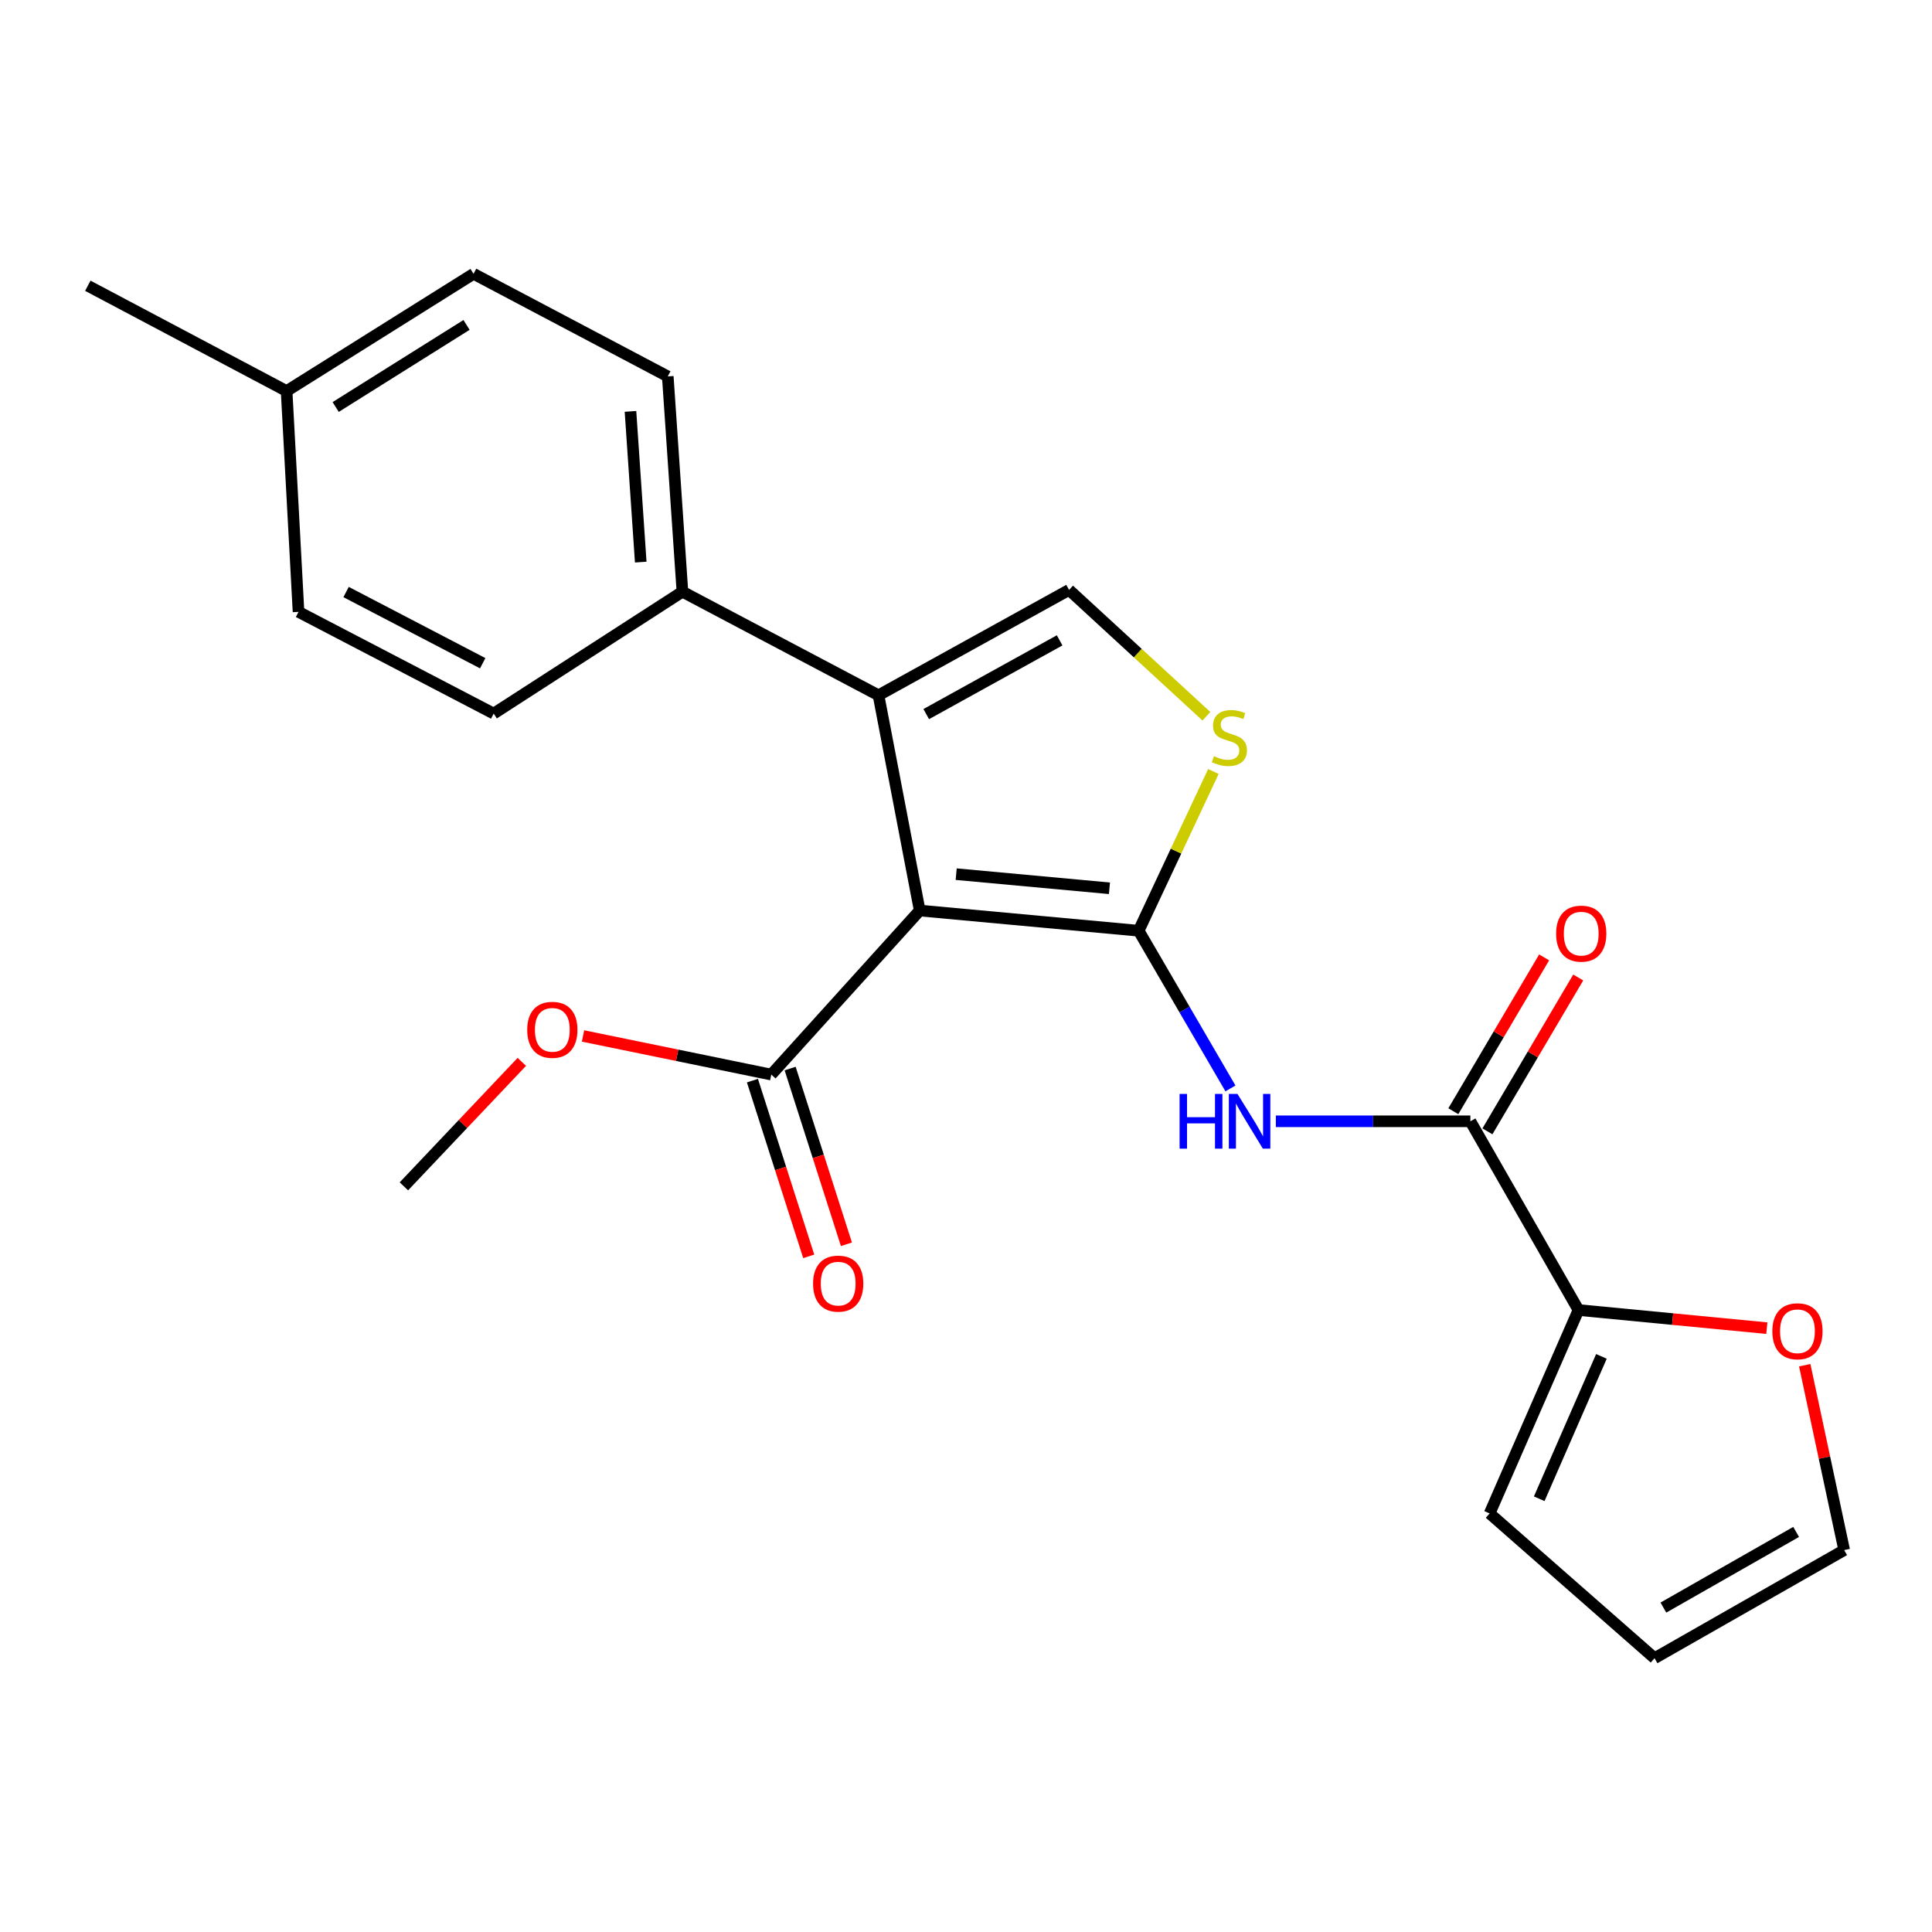 <?xml version='1.0' encoding='iso-8859-1'?>
<svg version='1.1' baseProfile='full'
              xmlns='http://www.w3.org/2000/svg'
                      xmlns:rdkit='http://www.rdkit.org/xml'
                      xmlns:xlink='http://www.w3.org/1999/xlink'
                  xml:space='preserve'
width='1000px' height='1000px' viewBox='0 0 1000 1000'>
<!-- END OF HEADER -->
<rect style='opacity:1.0;fill:#FFFFFF;stroke:none' width='1000' height='1000' x='0' y='0'> </rect>
<path class='bond-0' d='M 589.37,481.744 L 476.041,471.295' style='fill:none;fill-rule:evenodd;stroke:#000000;stroke-width:6px;stroke-linecap:butt;stroke-linejoin:miter;stroke-opacity:1' />
<path class='bond-0' d='M 574.252,459.775 L 494.921,452.461' style='fill:none;fill-rule:evenodd;stroke:#000000;stroke-width:6px;stroke-linecap:butt;stroke-linejoin:miter;stroke-opacity:1' />
<path class='bond-2' d='M 589.37,481.744 L 613.124,522.554' style='fill:none;fill-rule:evenodd;stroke:#000000;stroke-width:6px;stroke-linecap:butt;stroke-linejoin:miter;stroke-opacity:1' />
<path class='bond-2' d='M 613.124,522.554 L 636.878,563.365' style='fill:none;fill-rule:evenodd;stroke:#0000FF;stroke-width:6px;stroke-linecap:butt;stroke-linejoin:miter;stroke-opacity:1' />
<path class='bond-3' d='M 589.37,481.744 L 608.711,440.531' style='fill:none;fill-rule:evenodd;stroke:#000000;stroke-width:6px;stroke-linecap:butt;stroke-linejoin:miter;stroke-opacity:1' />
<path class='bond-3' d='M 608.711,440.531 L 628.052,399.318' style='fill:none;fill-rule:evenodd;stroke:#CCCC00;stroke-width:6px;stroke-linecap:butt;stroke-linejoin:miter;stroke-opacity:1' />
<path class='bond-1' d='M 476.041,471.295 L 454.712,359.867' style='fill:none;fill-rule:evenodd;stroke:#000000;stroke-width:6px;stroke-linecap:butt;stroke-linejoin:miter;stroke-opacity:1' />
<path class='bond-6' d='M 476.041,471.295 L 399.214,556.204' style='fill:none;fill-rule:evenodd;stroke:#000000;stroke-width:6px;stroke-linecap:butt;stroke-linejoin:miter;stroke-opacity:1' />
<path class='bond-8' d='M 454.712,359.867 L 353.22,306.27' style='fill:none;fill-rule:evenodd;stroke:#000000;stroke-width:6px;stroke-linecap:butt;stroke-linejoin:miter;stroke-opacity:1' />
<path class='bond-23' d='M 454.712,359.867 L 553.347,305.336' style='fill:none;fill-rule:evenodd;stroke:#000000;stroke-width:6px;stroke-linecap:butt;stroke-linejoin:miter;stroke-opacity:1' />
<path class='bond-23' d='M 479.419,369.617 L 548.464,331.446' style='fill:none;fill-rule:evenodd;stroke:#000000;stroke-width:6px;stroke-linecap:butt;stroke-linejoin:miter;stroke-opacity:1' />
<path class='bond-5' d='M 660.377,580.379 L 710.721,580.379' style='fill:none;fill-rule:evenodd;stroke:#0000FF;stroke-width:6px;stroke-linecap:butt;stroke-linejoin:miter;stroke-opacity:1' />
<path class='bond-5' d='M 710.721,580.379 L 761.065,580.379' style='fill:none;fill-rule:evenodd;stroke:#000000;stroke-width:6px;stroke-linecap:butt;stroke-linejoin:miter;stroke-opacity:1' />
<path class='bond-4' d='M 624.433,370.728 L 588.89,338.032' style='fill:none;fill-rule:evenodd;stroke:#CCCC00;stroke-width:6px;stroke-linecap:butt;stroke-linejoin:miter;stroke-opacity:1' />
<path class='bond-4' d='M 588.89,338.032 L 553.347,305.336' style='fill:none;fill-rule:evenodd;stroke:#000000;stroke-width:6px;stroke-linecap:butt;stroke-linejoin:miter;stroke-opacity:1' />
<path class='bond-7' d='M 761.065,580.379 L 817.019,678.069' style='fill:none;fill-rule:evenodd;stroke:#000000;stroke-width:6px;stroke-linecap:butt;stroke-linejoin:miter;stroke-opacity:1' />
<path class='bond-10' d='M 769.887,585.585 L 793.387,545.77' style='fill:none;fill-rule:evenodd;stroke:#000000;stroke-width:6px;stroke-linecap:butt;stroke-linejoin:miter;stroke-opacity:1' />
<path class='bond-10' d='M 793.387,545.77 L 816.886,505.955' style='fill:none;fill-rule:evenodd;stroke:#FF0000;stroke-width:6px;stroke-linecap:butt;stroke-linejoin:miter;stroke-opacity:1' />
<path class='bond-10' d='M 752.244,575.172 L 775.743,535.357' style='fill:none;fill-rule:evenodd;stroke:#000000;stroke-width:6px;stroke-linecap:butt;stroke-linejoin:miter;stroke-opacity:1' />
<path class='bond-10' d='M 775.743,535.357 L 799.242,495.542' style='fill:none;fill-rule:evenodd;stroke:#FF0000;stroke-width:6px;stroke-linecap:butt;stroke-linejoin:miter;stroke-opacity:1' />
<path class='bond-12' d='M 389.458,559.329 L 404.028,604.808' style='fill:none;fill-rule:evenodd;stroke:#000000;stroke-width:6px;stroke-linecap:butt;stroke-linejoin:miter;stroke-opacity:1' />
<path class='bond-12' d='M 404.028,604.808 L 418.597,650.287' style='fill:none;fill-rule:evenodd;stroke:#FF0000;stroke-width:6px;stroke-linecap:butt;stroke-linejoin:miter;stroke-opacity:1' />
<path class='bond-12' d='M 408.969,553.078 L 423.538,598.557' style='fill:none;fill-rule:evenodd;stroke:#000000;stroke-width:6px;stroke-linecap:butt;stroke-linejoin:miter;stroke-opacity:1' />
<path class='bond-12' d='M 423.538,598.557 L 438.107,644.036' style='fill:none;fill-rule:evenodd;stroke:#FF0000;stroke-width:6px;stroke-linecap:butt;stroke-linejoin:miter;stroke-opacity:1' />
<path class='bond-17' d='M 399.214,556.204 L 350.495,546.207' style='fill:none;fill-rule:evenodd;stroke:#000000;stroke-width:6px;stroke-linecap:butt;stroke-linejoin:miter;stroke-opacity:1' />
<path class='bond-17' d='M 350.495,546.207 L 301.777,536.211' style='fill:none;fill-rule:evenodd;stroke:#FF0000;stroke-width:6px;stroke-linecap:butt;stroke-linejoin:miter;stroke-opacity:1' />
<path class='bond-9' d='M 817.019,678.069 L 865.766,682.759' style='fill:none;fill-rule:evenodd;stroke:#000000;stroke-width:6px;stroke-linecap:butt;stroke-linejoin:miter;stroke-opacity:1' />
<path class='bond-9' d='M 865.766,682.759 L 914.512,687.448' style='fill:none;fill-rule:evenodd;stroke:#FF0000;stroke-width:6px;stroke-linecap:butt;stroke-linejoin:miter;stroke-opacity:1' />
<path class='bond-11' d='M 817.019,678.069 L 771.025,783.351' style='fill:none;fill-rule:evenodd;stroke:#000000;stroke-width:6px;stroke-linecap:butt;stroke-linejoin:miter;stroke-opacity:1' />
<path class='bond-11' d='M 828.893,702.063 L 796.698,775.76' style='fill:none;fill-rule:evenodd;stroke:#000000;stroke-width:6px;stroke-linecap:butt;stroke-linejoin:miter;stroke-opacity:1' />
<path class='bond-15' d='M 353.22,306.27 L 345.639,194.83' style='fill:none;fill-rule:evenodd;stroke:#000000;stroke-width:6px;stroke-linecap:butt;stroke-linejoin:miter;stroke-opacity:1' />
<path class='bond-15' d='M 331.643,290.944 L 326.336,212.936' style='fill:none;fill-rule:evenodd;stroke:#000000;stroke-width:6px;stroke-linecap:butt;stroke-linejoin:miter;stroke-opacity:1' />
<path class='bond-16' d='M 353.22,306.27 L 255.529,369.348' style='fill:none;fill-rule:evenodd;stroke:#000000;stroke-width:6px;stroke-linecap:butt;stroke-linejoin:miter;stroke-opacity:1' />
<path class='bond-13' d='M 934.127,706.63 L 944.336,754.478' style='fill:none;fill-rule:evenodd;stroke:#FF0000;stroke-width:6px;stroke-linecap:butt;stroke-linejoin:miter;stroke-opacity:1' />
<path class='bond-13' d='M 944.336,754.478 L 954.545,802.325' style='fill:none;fill-rule:evenodd;stroke:#000000;stroke-width:6px;stroke-linecap:butt;stroke-linejoin:miter;stroke-opacity:1' />
<path class='bond-14' d='M 771.025,783.351 L 856.388,858.278' style='fill:none;fill-rule:evenodd;stroke:#000000;stroke-width:6px;stroke-linecap:butt;stroke-linejoin:miter;stroke-opacity:1' />
<path class='bond-24' d='M 954.545,802.325 L 856.388,858.278' style='fill:none;fill-rule:evenodd;stroke:#000000;stroke-width:6px;stroke-linecap:butt;stroke-linejoin:miter;stroke-opacity:1' />
<path class='bond-24' d='M 929.676,792.919 L 860.966,832.086' style='fill:none;fill-rule:evenodd;stroke:#000000;stroke-width:6px;stroke-linecap:butt;stroke-linejoin:miter;stroke-opacity:1' />
<path class='bond-18' d='M 345.639,194.83 L 245.104,141.722' style='fill:none;fill-rule:evenodd;stroke:#000000;stroke-width:6px;stroke-linecap:butt;stroke-linejoin:miter;stroke-opacity:1' />
<path class='bond-19' d='M 255.529,369.348 L 154.515,316.707' style='fill:none;fill-rule:evenodd;stroke:#000000;stroke-width:6px;stroke-linecap:butt;stroke-linejoin:miter;stroke-opacity:1' />
<path class='bond-19' d='M 249.845,343.283 L 179.135,306.435' style='fill:none;fill-rule:evenodd;stroke:#000000;stroke-width:6px;stroke-linecap:butt;stroke-linejoin:miter;stroke-opacity:1' />
<path class='bond-22' d='M 270.092,549.621 L 239.575,581.833' style='fill:none;fill-rule:evenodd;stroke:#FF0000;stroke-width:6px;stroke-linecap:butt;stroke-linejoin:miter;stroke-opacity:1' />
<path class='bond-22' d='M 239.575,581.833 L 209.057,614.046' style='fill:none;fill-rule:evenodd;stroke:#000000;stroke-width:6px;stroke-linecap:butt;stroke-linejoin:miter;stroke-opacity:1' />
<path class='bond-20' d='M 245.104,141.722 L 148.346,202.41' style='fill:none;fill-rule:evenodd;stroke:#000000;stroke-width:6px;stroke-linecap:butt;stroke-linejoin:miter;stroke-opacity:1' />
<path class='bond-20' d='M 241.476,168.181 L 173.746,210.663' style='fill:none;fill-rule:evenodd;stroke:#000000;stroke-width:6px;stroke-linecap:butt;stroke-linejoin:miter;stroke-opacity:1' />
<path class='bond-25' d='M 154.515,316.707 L 148.346,202.41' style='fill:none;fill-rule:evenodd;stroke:#000000;stroke-width:6px;stroke-linecap:butt;stroke-linejoin:miter;stroke-opacity:1' />
<path class='bond-21' d='M 148.346,202.41 L 45.455,147.903' style='fill:none;fill-rule:evenodd;stroke:#000000;stroke-width:6px;stroke-linecap:butt;stroke-linejoin:miter;stroke-opacity:1' />
<path  class='atom-3' d='M 610.56 566.219
L 614.4 566.219
L 614.4 578.259
L 628.88 578.259
L 628.88 566.219
L 632.72 566.219
L 632.72 594.539
L 628.88 594.539
L 628.88 581.459
L 614.4 581.459
L 614.4 594.539
L 610.56 594.539
L 610.56 566.219
' fill='#0000FF'/>
<path  class='atom-3' d='M 640.52 566.219
L 649.8 581.219
Q 650.72 582.699, 652.2 585.379
Q 653.68 588.059, 653.76 588.219
L 653.76 566.219
L 657.52 566.219
L 657.52 594.539
L 653.64 594.539
L 643.68 578.139
Q 642.52 576.219, 641.28 574.019
Q 640.08 571.819, 639.72 571.139
L 639.72 594.539
L 636.04 594.539
L 636.04 566.219
L 640.52 566.219
' fill='#0000FF'/>
<path  class='atom-4' d='M 628.332 391.394
Q 628.652 391.514, 629.972 392.074
Q 631.292 392.634, 632.732 392.994
Q 634.212 393.314, 635.652 393.314
Q 638.332 393.314, 639.892 392.034
Q 641.452 390.714, 641.452 388.434
Q 641.452 386.874, 640.652 385.914
Q 639.892 384.954, 638.692 384.434
Q 637.492 383.914, 635.492 383.314
Q 632.972 382.554, 631.452 381.834
Q 629.972 381.114, 628.892 379.594
Q 627.852 378.074, 627.852 375.514
Q 627.852 371.954, 630.252 369.754
Q 632.692 367.554, 637.492 367.554
Q 640.772 367.554, 644.492 369.114
L 643.572 372.194
Q 640.172 370.794, 637.612 370.794
Q 634.852 370.794, 633.332 371.954
Q 631.812 373.074, 631.852 375.034
Q 631.852 376.554, 632.612 377.474
Q 633.412 378.394, 634.532 378.914
Q 635.692 379.434, 637.612 380.034
Q 640.172 380.834, 641.692 381.634
Q 643.212 382.434, 644.292 384.074
Q 645.412 385.674, 645.412 388.434
Q 645.412 392.354, 642.772 394.474
Q 640.172 396.554, 635.812 396.554
Q 633.292 396.554, 631.372 395.994
Q 629.492 395.474, 627.252 394.554
L 628.332 391.394
' fill='#CCCC00'/>
<path  class='atom-10' d='M 917.359 689.053
Q 917.359 682.253, 920.719 678.453
Q 924.079 674.653, 930.359 674.653
Q 936.639 674.653, 939.999 678.453
Q 943.359 682.253, 943.359 689.053
Q 943.359 695.933, 939.959 699.853
Q 936.559 703.733, 930.359 703.733
Q 924.119 703.733, 920.719 699.853
Q 917.359 695.973, 917.359 689.053
M 930.359 700.533
Q 934.679 700.533, 936.999 697.653
Q 939.359 694.733, 939.359 689.053
Q 939.359 683.493, 936.999 680.693
Q 934.679 677.853, 930.359 677.853
Q 926.039 677.853, 923.679 680.653
Q 921.359 683.453, 921.359 689.053
Q 921.359 694.773, 923.679 697.653
Q 926.039 700.533, 930.359 700.533
' fill='#FF0000'/>
<path  class='atom-11' d='M 805.441 483.246
Q 805.441 476.446, 808.801 472.646
Q 812.161 468.846, 818.441 468.846
Q 824.721 468.846, 828.081 472.646
Q 831.441 476.446, 831.441 483.246
Q 831.441 490.126, 828.041 494.046
Q 824.641 497.926, 818.441 497.926
Q 812.201 497.926, 808.801 494.046
Q 805.441 490.166, 805.441 483.246
M 818.441 494.726
Q 822.761 494.726, 825.081 491.846
Q 827.441 488.926, 827.441 483.246
Q 827.441 477.686, 825.081 474.886
Q 822.761 472.046, 818.441 472.046
Q 814.121 472.046, 811.761 474.846
Q 809.441 477.646, 809.441 483.246
Q 809.441 488.966, 811.761 491.846
Q 814.121 494.726, 818.441 494.726
' fill='#FF0000'/>
<path  class='atom-13' d='M 420.849 664.4
Q 420.849 657.6, 424.209 653.8
Q 427.569 650, 433.849 650
Q 440.129 650, 443.489 653.8
Q 446.849 657.6, 446.849 664.4
Q 446.849 671.28, 443.449 675.2
Q 440.049 679.08, 433.849 679.08
Q 427.609 679.08, 424.209 675.2
Q 420.849 671.32, 420.849 664.4
M 433.849 675.88
Q 438.169 675.88, 440.489 673
Q 442.849 670.08, 442.849 664.4
Q 442.849 658.84, 440.489 656.04
Q 438.169 653.2, 433.849 653.2
Q 429.529 653.2, 427.169 656
Q 424.849 658.8, 424.849 664.4
Q 424.849 670.12, 427.169 673
Q 429.529 675.88, 433.849 675.88
' fill='#FF0000'/>
<path  class='atom-18' d='M 272.885 533.03
Q 272.885 526.23, 276.245 522.43
Q 279.605 518.63, 285.885 518.63
Q 292.165 518.63, 295.525 522.43
Q 298.885 526.23, 298.885 533.03
Q 298.885 539.91, 295.485 543.83
Q 292.085 547.71, 285.885 547.71
Q 279.645 547.71, 276.245 543.83
Q 272.885 539.95, 272.885 533.03
M 285.885 544.51
Q 290.205 544.51, 292.525 541.63
Q 294.885 538.71, 294.885 533.03
Q 294.885 527.47, 292.525 524.67
Q 290.205 521.83, 285.885 521.83
Q 281.565 521.83, 279.205 524.63
Q 276.885 527.43, 276.885 533.03
Q 276.885 538.75, 279.205 541.63
Q 281.565 544.51, 285.885 544.51
' fill='#FF0000'/>
</svg>
